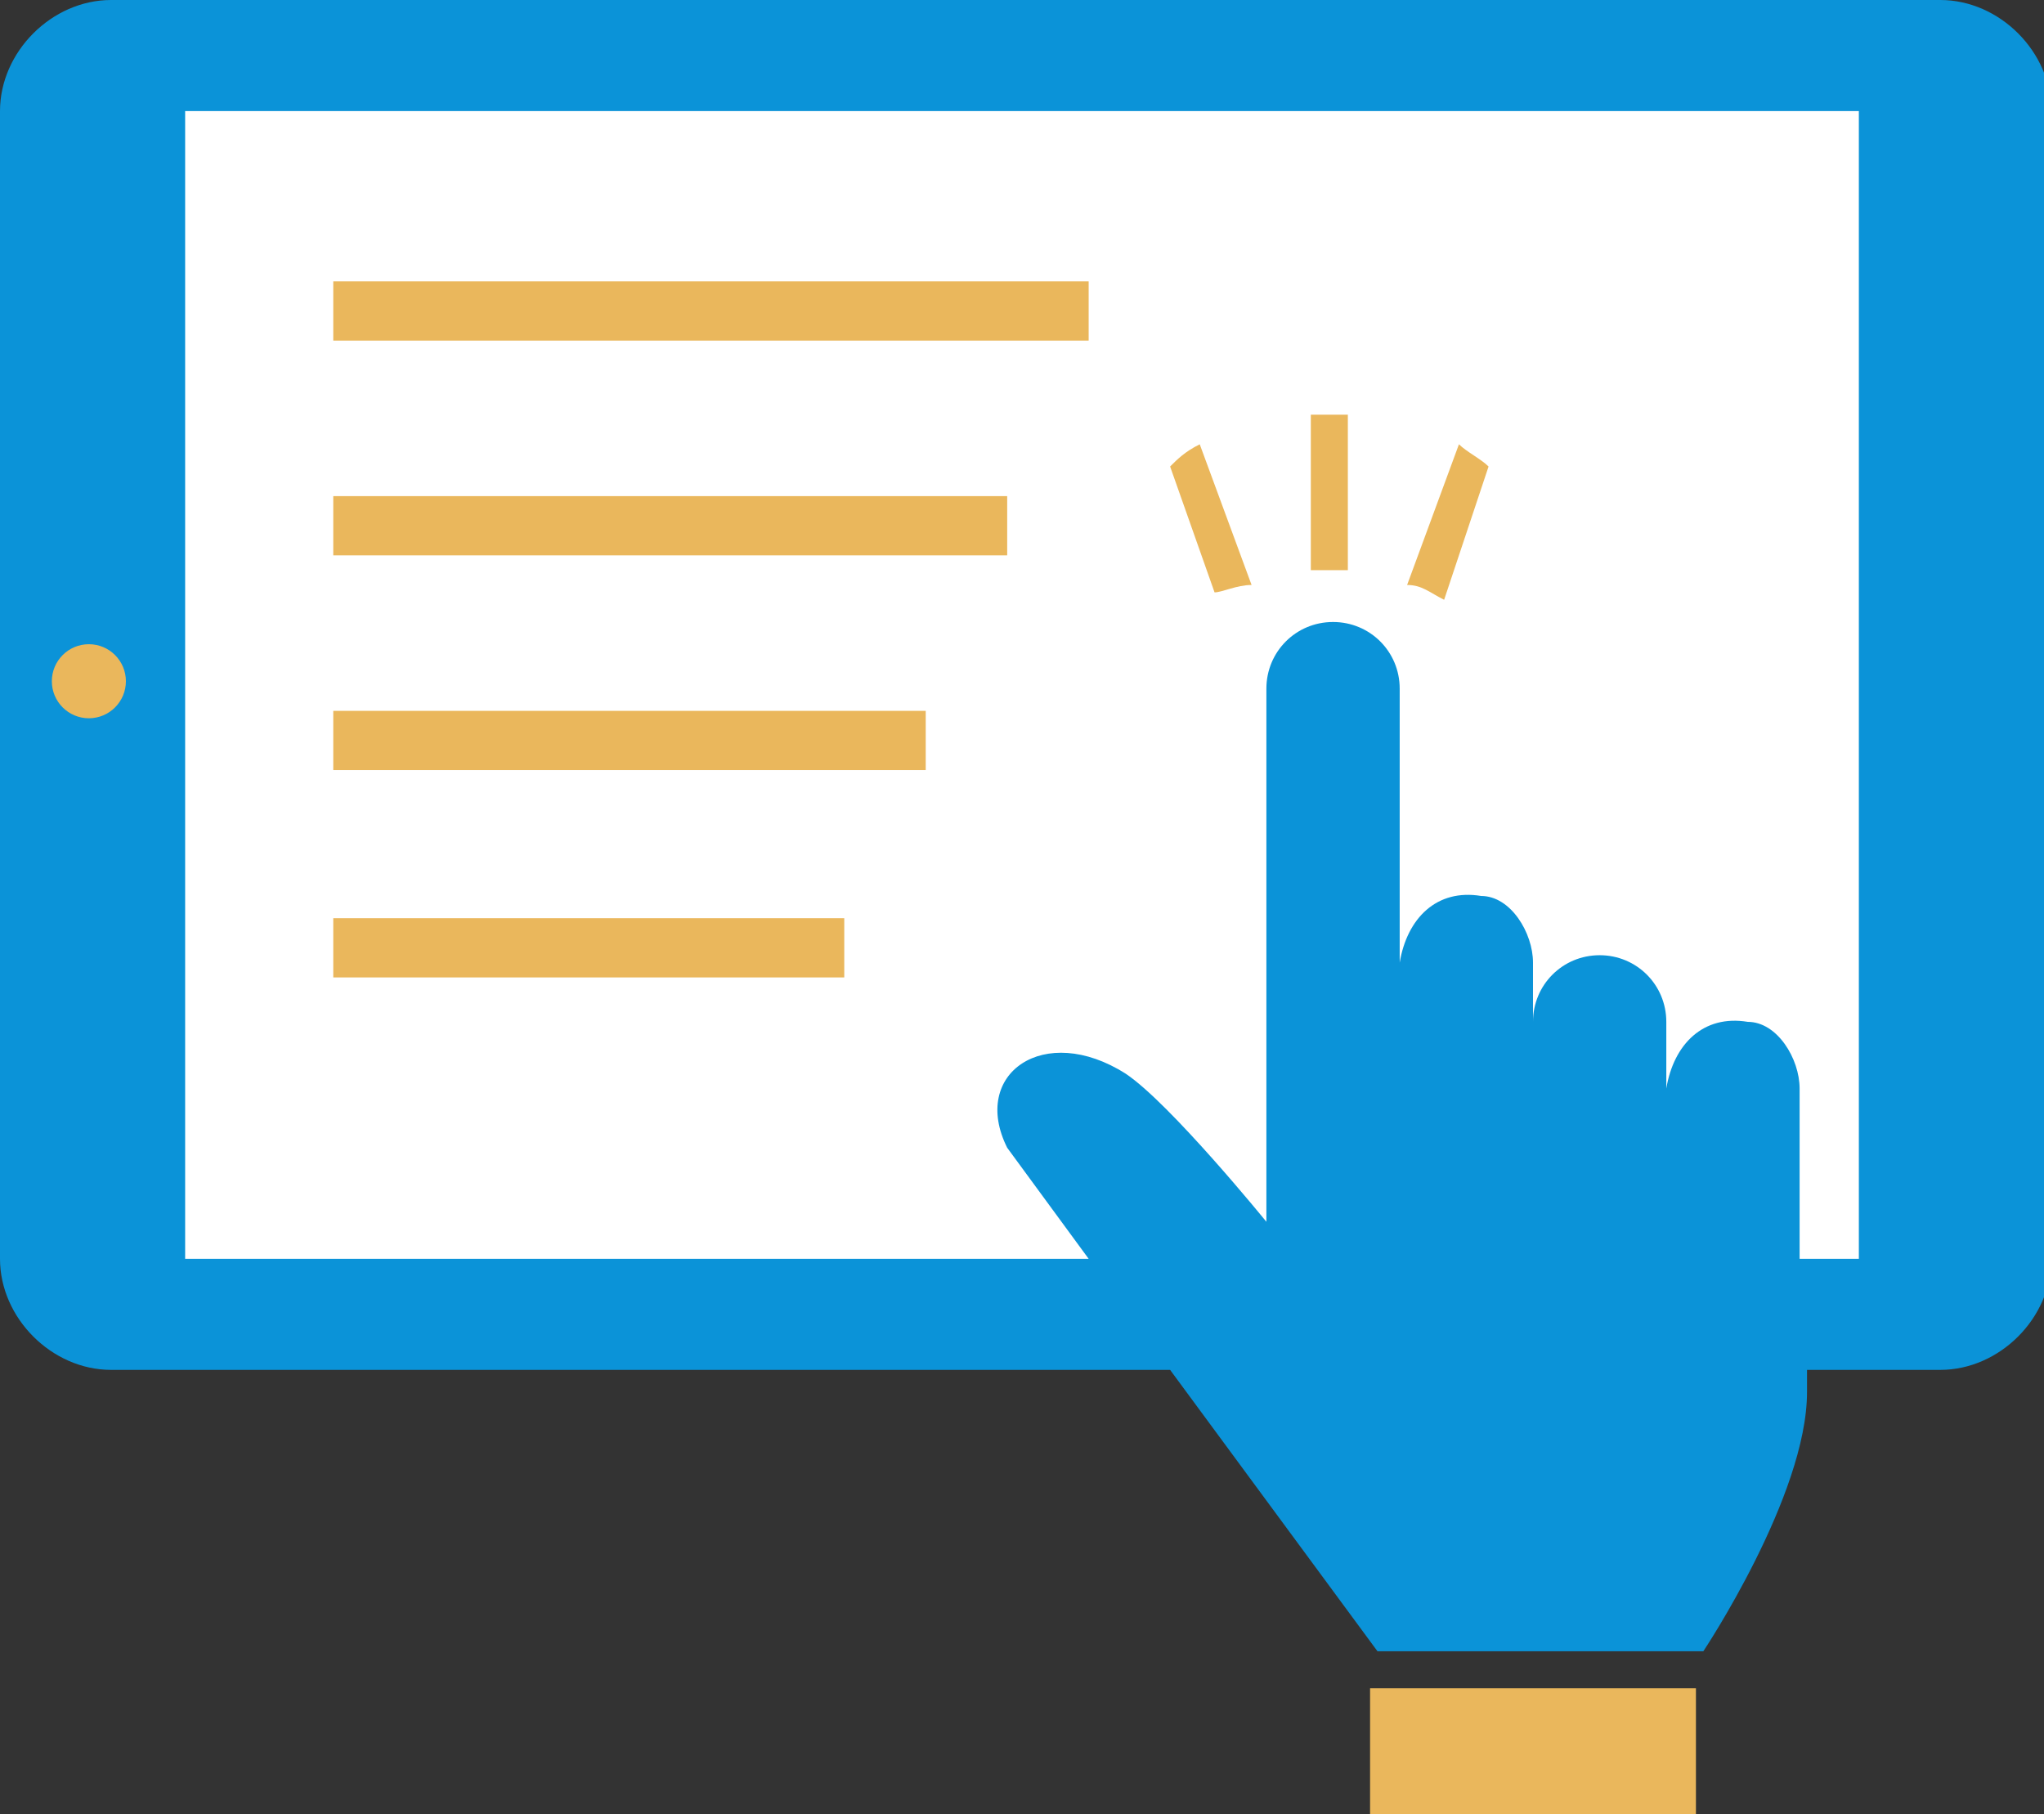 <?xml version="1.0" encoding="utf-8"?>
<!-- Generator: Adobe Illustrator 25.0.0, SVG Export Plug-In . SVG Version: 6.00 Build 0)  -->
<svg version="1.1" id="Layer_1" xmlns="http://www.w3.org/2000/svg" xmlns:xlink="http://www.w3.org/1999/xlink" x="0px" y="0px"
	 viewBox="0 0 27.6 24.5" style="enable-background:new 0 0 27.6 24.5;" xml:space="preserve">
<rect x="0" y="0" width="27.6" height="24.5" fill="#333333" stroke="none"/>
<style type="text/css">
	.st0{fill:#0B93D8;}
	.st1{fill:#FFFFFF;}
	.st2{fill:#EAB75C;}
</style>
<path class="st0" d="M1.5,18.5h14.3l2.8,3.8H23c0,0,1.4-2.1,1.4-3.5v-0.3h1.8c0.8,0,1.5-0.7,1.5-1.5V1.5C27.7,0.7,27,0,26.2,0H1.5
	C0.7,0,0,0.7,0,1.5V17C0,17.8,0.7,18.5,1.5,18.5z"/>
<path class="st1" d="M2.5,1.5h22.6V17h-0.8v-2.3c0-0.4-0.3-0.9-0.7-0.9c-0.6-0.1-1,0.3-1.1,0.9v-0.9c0-0.5-0.4-0.9-0.9-0.9
	s-0.9,0.4-0.9,0.9V13c0-0.4-0.3-0.9-0.7-0.9c-0.6-0.1-1,0.3-1.1,0.9V9.3c0-0.5-0.4-0.9-0.9-0.9l0,0c-0.5,0-0.9,0.4-0.9,0.9v7.2
	c0,0-1.3-1.6-1.9-2c-1.1-0.7-2.1,0-1.6,1l1.1,1.5H2.5V1.5z"/>
<circle class="st2" cx="1.2" cy="9.2" r="0.5"/>
<rect x="4.5" y="3.8" class="st2" width="10.2" height="0.8"/>
<rect x="4.5" y="6.7" class="st2" width="9.1" height="0.8"/>
<rect x="4.5" y="9.6" class="st2" width="8" height="0.8"/>
<rect x="4.5" y="12.4" class="st2" width="6.9" height="0.8"/>
<rect x="18.5" y="22.8" class="st2" width="4.4" height="1.8"/>
<path class="st2" d="M18.2,7.7V5.6c-0.1,0-0.2,0-0.2,0c-0.1,0-0.2,0-0.3,0v2.1c0.1,0,0.2,0,0.3,0C18,7.7,18.1,7.7,18.2,7.7z"/>
<path class="st2" d="M20.1,6.3C20,6.2,19.8,6.1,19.7,6L19,7.9c0.2,0,0.3,0.1,0.5,0.2L20.1,6.3z"/>
<path class="st2" d="M16.9,7.9L16.2,6c-0.2,0.1-0.3,0.2-0.4,0.3L16.4,8C16.5,8,16.7,7.9,16.9,7.9z"/>
</svg>
